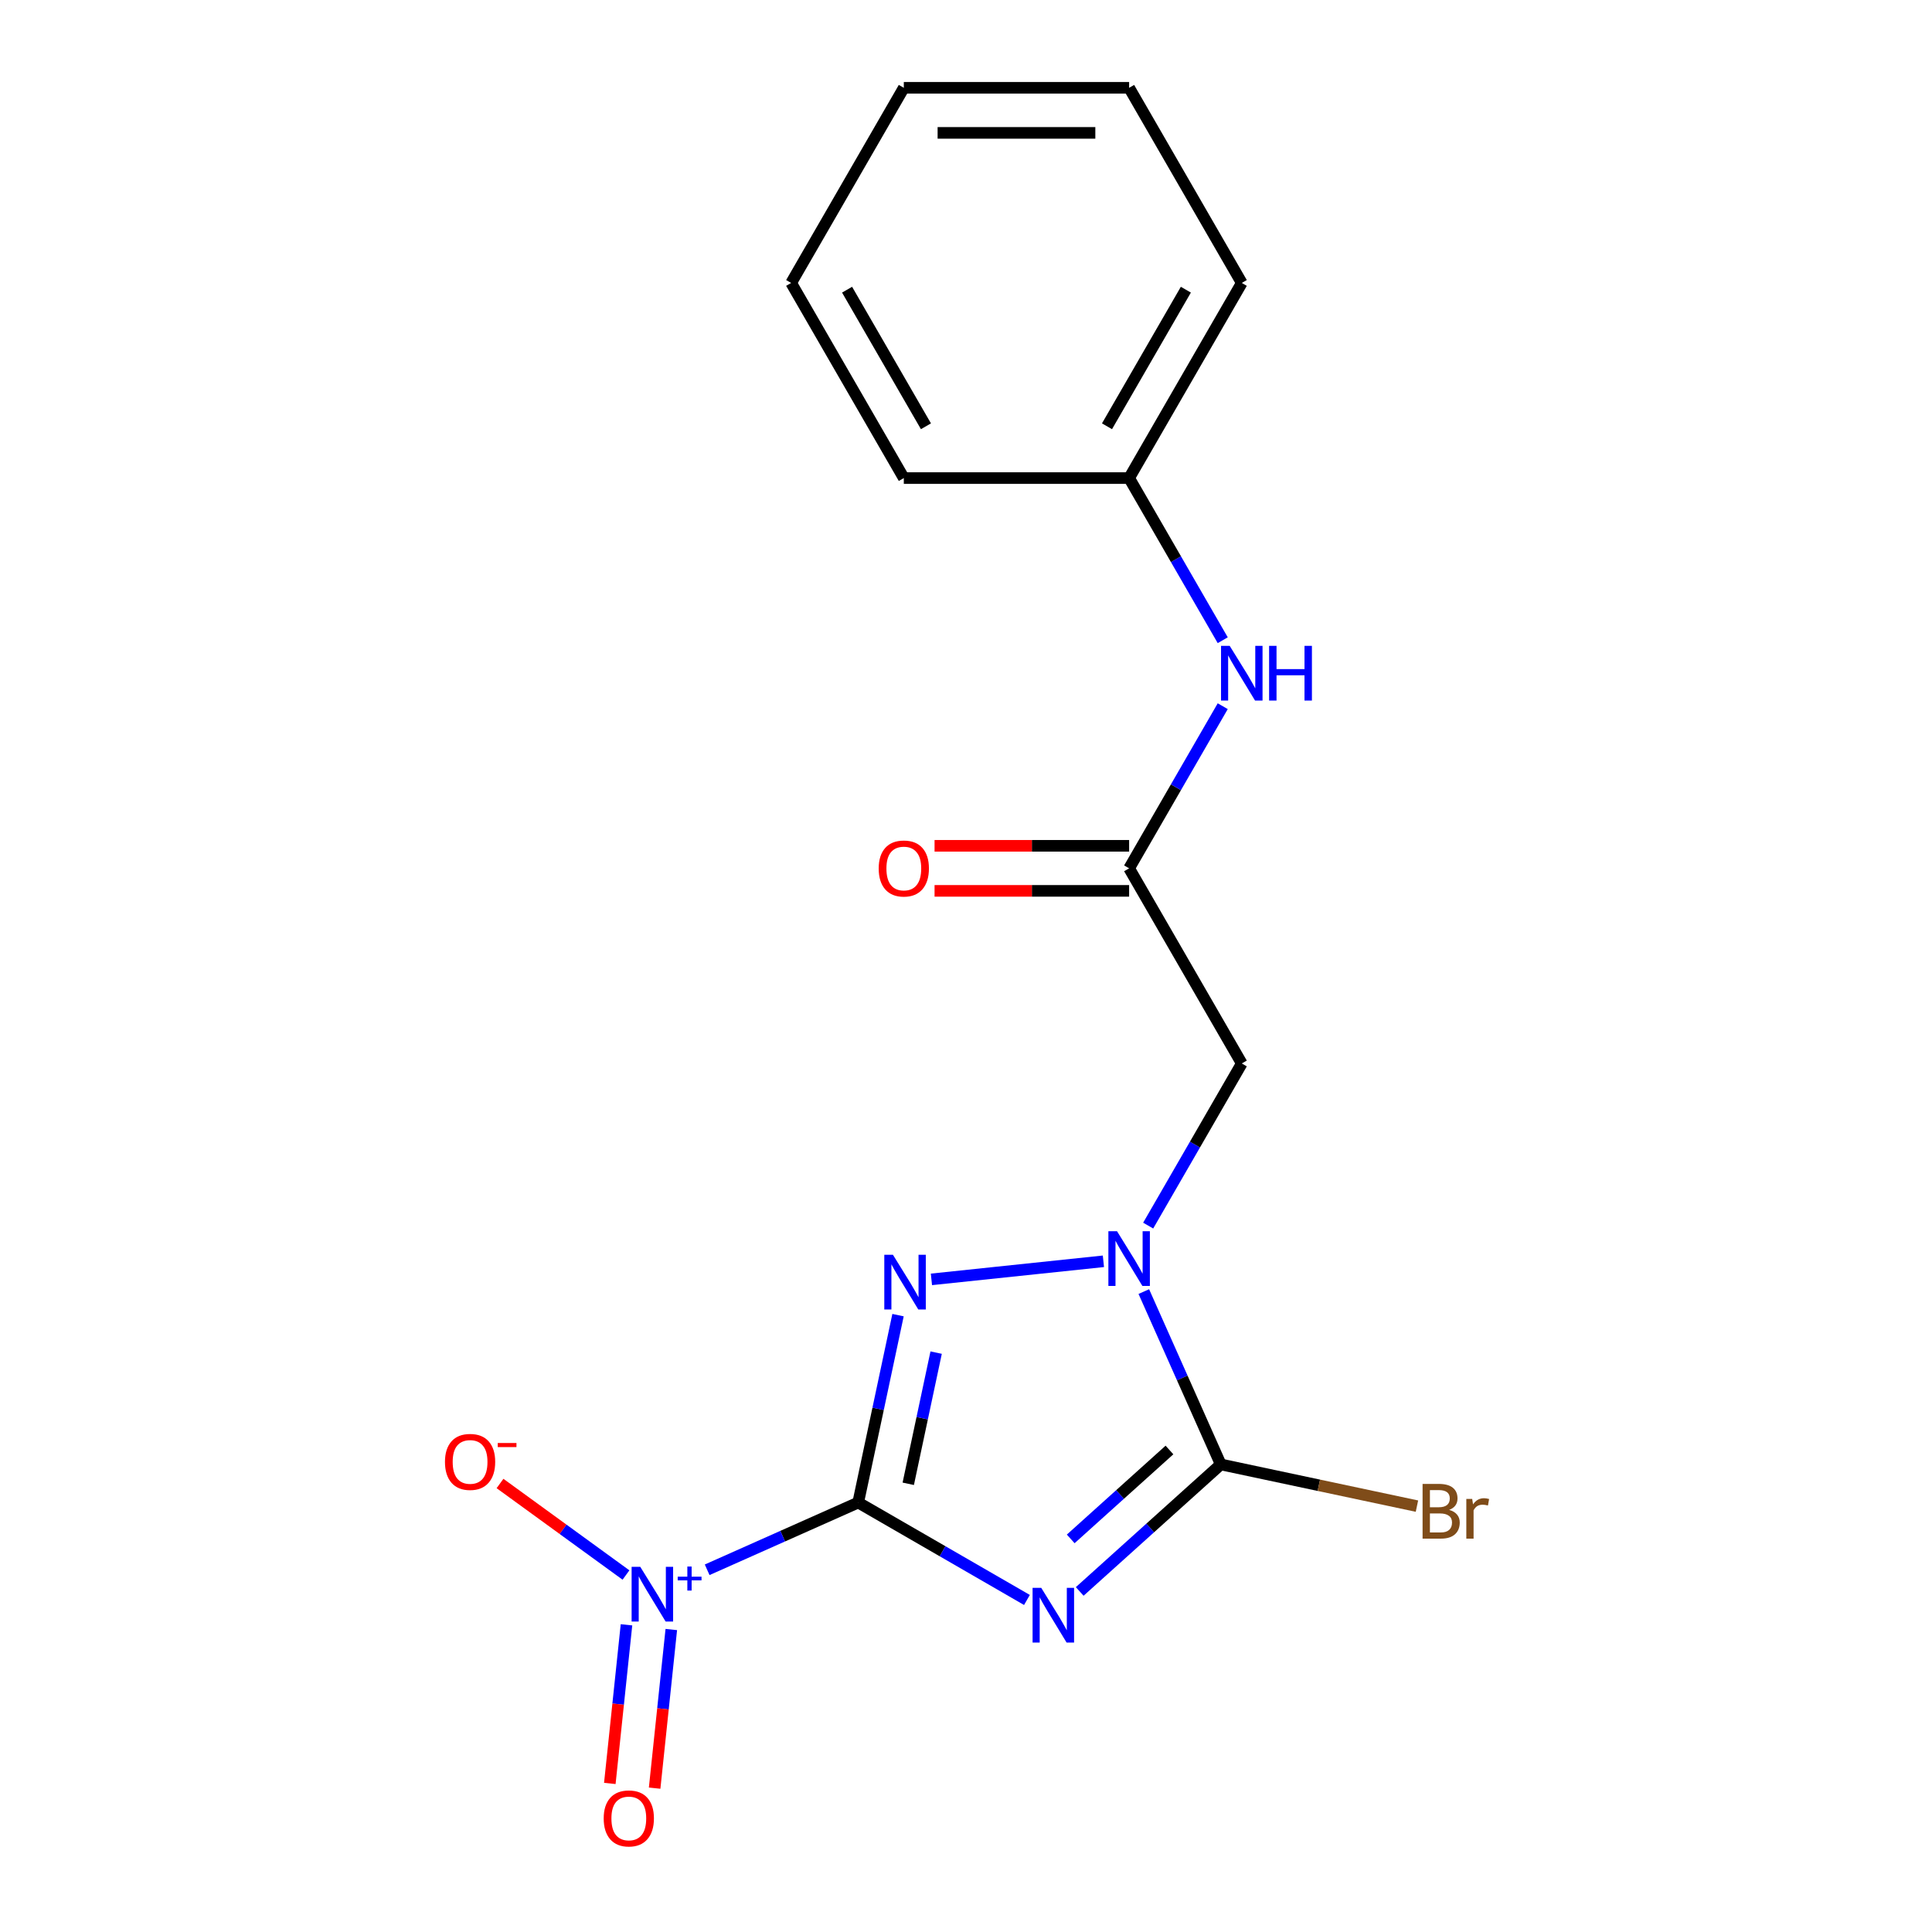 <?xml version='1.0' encoding='iso-8859-1'?>
<svg version='1.1' baseProfile='full'
              xmlns='http://www.w3.org/2000/svg'
                      xmlns:rdkit='http://www.rdkit.org/xml'
                      xmlns:xlink='http://www.w3.org/1999/xlink'
                  xml:space='preserve'
width='1000px' height='1000px' viewBox='0 0 1000 1000'>
<!-- END OF HEADER -->
<rect style='opacity:1.0;fill:#FFFFFF;stroke:none' width='1000' height='1000' x='0' y='0'> </rect>
<path class='bond-0' d='M 444.203,777.711 L 487.875,802.925' style='fill:none;fill-rule:evenodd;stroke:#000000;stroke-width:6px;stroke-linecap:butt;stroke-linejoin:miter;stroke-opacity:1' />
<path class='bond-0' d='M 487.875,802.925 L 531.546,828.139' style='fill:none;fill-rule:evenodd;stroke:#0000FF;stroke-width:6px;stroke-linecap:butt;stroke-linejoin:miter;stroke-opacity:1' />
<path class='bond-1' d='M 444.203,777.711 L 454.512,729.212' style='fill:none;fill-rule:evenodd;stroke:#000000;stroke-width:6px;stroke-linecap:butt;stroke-linejoin:miter;stroke-opacity:1' />
<path class='bond-1' d='M 454.512,729.212 L 464.821,680.712' style='fill:none;fill-rule:evenodd;stroke:#0000FF;stroke-width:6px;stroke-linecap:butt;stroke-linejoin:miter;stroke-opacity:1' />
<path class='bond-1' d='M 470.111,768.011 L 477.327,734.061' style='fill:none;fill-rule:evenodd;stroke:#000000;stroke-width:6px;stroke-linecap:butt;stroke-linejoin:miter;stroke-opacity:1' />
<path class='bond-1' d='M 477.327,734.061 L 484.543,700.111' style='fill:none;fill-rule:evenodd;stroke:#0000FF;stroke-width:6px;stroke-linecap:butt;stroke-linejoin:miter;stroke-opacity:1' />
<path class='bond-4' d='M 444.203,777.711 L 405.113,795.115' style='fill:none;fill-rule:evenodd;stroke:#000000;stroke-width:6px;stroke-linecap:butt;stroke-linejoin:miter;stroke-opacity:1' />
<path class='bond-4' d='M 405.113,795.115 L 366.023,812.519' style='fill:none;fill-rule:evenodd;stroke:#0000FF;stroke-width:6px;stroke-linecap:butt;stroke-linejoin:miter;stroke-opacity:1' />
<path class='bond-3' d='M 558.857,823.727 L 595.363,790.857' style='fill:none;fill-rule:evenodd;stroke:#0000FF;stroke-width:6px;stroke-linecap:butt;stroke-linejoin:miter;stroke-opacity:1' />
<path class='bond-3' d='M 595.363,790.857 L 631.87,757.986' style='fill:none;fill-rule:evenodd;stroke:#000000;stroke-width:6px;stroke-linecap:butt;stroke-linejoin:miter;stroke-opacity:1' />
<path class='bond-3' d='M 554.202,796.532 L 579.756,773.523' style='fill:none;fill-rule:evenodd;stroke:#0000FF;stroke-width:6px;stroke-linecap:butt;stroke-linejoin:miter;stroke-opacity:1' />
<path class='bond-3' d='M 579.756,773.523 L 605.311,750.514' style='fill:none;fill-rule:evenodd;stroke:#000000;stroke-width:6px;stroke-linecap:butt;stroke-linejoin:miter;stroke-opacity:1' />
<path class='bond-2' d='M 482.106,662.201 L 571.122,652.845' style='fill:none;fill-rule:evenodd;stroke:#0000FF;stroke-width:6px;stroke-linecap:butt;stroke-linejoin:miter;stroke-opacity:1' />
<path class='bond-5' d='M 594.293,634.37 L 618.52,592.409' style='fill:none;fill-rule:evenodd;stroke:#0000FF;stroke-width:6px;stroke-linecap:butt;stroke-linejoin:miter;stroke-opacity:1' />
<path class='bond-5' d='M 618.52,592.409 L 642.746,550.447' style='fill:none;fill-rule:evenodd;stroke:#000000;stroke-width:6px;stroke-linecap:butt;stroke-linejoin:miter;stroke-opacity:1' />
<path class='bond-18' d='M 592.037,668.522 L 611.953,713.254' style='fill:none;fill-rule:evenodd;stroke:#0000FF;stroke-width:6px;stroke-linecap:butt;stroke-linejoin:miter;stroke-opacity:1' />
<path class='bond-18' d='M 611.953,713.254 L 631.87,757.986' style='fill:none;fill-rule:evenodd;stroke:#000000;stroke-width:6px;stroke-linecap:butt;stroke-linejoin:miter;stroke-opacity:1' />
<path class='bond-11' d='M 631.87,757.986 L 682.639,768.778' style='fill:none;fill-rule:evenodd;stroke:#000000;stroke-width:6px;stroke-linecap:butt;stroke-linejoin:miter;stroke-opacity:1' />
<path class='bond-11' d='M 682.639,768.778 L 733.409,779.569' style='fill:none;fill-rule:evenodd;stroke:#7F4C19;stroke-width:6px;stroke-linecap:butt;stroke-linejoin:miter;stroke-opacity:1' />
<path class='bond-7' d='M 324.007,815.225 L 291.407,791.539' style='fill:none;fill-rule:evenodd;stroke:#0000FF;stroke-width:6px;stroke-linecap:butt;stroke-linejoin:miter;stroke-opacity:1' />
<path class='bond-7' d='M 291.407,791.539 L 258.806,767.853' style='fill:none;fill-rule:evenodd;stroke:#FF0000;stroke-width:6px;stroke-linecap:butt;stroke-linejoin:miter;stroke-opacity:1' />
<path class='bond-8' d='M 324.27,841.002 L 319.955,882.054' style='fill:none;fill-rule:evenodd;stroke:#0000FF;stroke-width:6px;stroke-linecap:butt;stroke-linejoin:miter;stroke-opacity:1' />
<path class='bond-8' d='M 319.955,882.054 L 315.64,923.105' style='fill:none;fill-rule:evenodd;stroke:#FF0000;stroke-width:6px;stroke-linecap:butt;stroke-linejoin:miter;stroke-opacity:1' />
<path class='bond-8' d='M 347.466,843.441 L 343.152,884.492' style='fill:none;fill-rule:evenodd;stroke:#0000FF;stroke-width:6px;stroke-linecap:butt;stroke-linejoin:miter;stroke-opacity:1' />
<path class='bond-8' d='M 343.152,884.492 L 338.837,925.543' style='fill:none;fill-rule:evenodd;stroke:#FF0000;stroke-width:6px;stroke-linecap:butt;stroke-linejoin:miter;stroke-opacity:1' />
<path class='bond-6' d='M 642.746,550.447 L 584.435,449.449' style='fill:none;fill-rule:evenodd;stroke:#000000;stroke-width:6px;stroke-linecap:butt;stroke-linejoin:miter;stroke-opacity:1' />
<path class='bond-9' d='M 584.435,449.449 L 608.661,407.487' style='fill:none;fill-rule:evenodd;stroke:#000000;stroke-width:6px;stroke-linecap:butt;stroke-linejoin:miter;stroke-opacity:1' />
<path class='bond-9' d='M 608.661,407.487 L 632.888,365.526' style='fill:none;fill-rule:evenodd;stroke:#0000FF;stroke-width:6px;stroke-linecap:butt;stroke-linejoin:miter;stroke-opacity:1' />
<path class='bond-10' d='M 584.435,437.787 L 534.081,437.787' style='fill:none;fill-rule:evenodd;stroke:#000000;stroke-width:6px;stroke-linecap:butt;stroke-linejoin:miter;stroke-opacity:1' />
<path class='bond-10' d='M 534.081,437.787 L 483.727,437.787' style='fill:none;fill-rule:evenodd;stroke:#FF0000;stroke-width:6px;stroke-linecap:butt;stroke-linejoin:miter;stroke-opacity:1' />
<path class='bond-10' d='M 584.435,461.111 L 534.081,461.111' style='fill:none;fill-rule:evenodd;stroke:#000000;stroke-width:6px;stroke-linecap:butt;stroke-linejoin:miter;stroke-opacity:1' />
<path class='bond-10' d='M 534.081,461.111 L 483.727,461.111' style='fill:none;fill-rule:evenodd;stroke:#FF0000;stroke-width:6px;stroke-linecap:butt;stroke-linejoin:miter;stroke-opacity:1' />
<path class='bond-12' d='M 632.888,331.375 L 608.661,289.413' style='fill:none;fill-rule:evenodd;stroke:#0000FF;stroke-width:6px;stroke-linecap:butt;stroke-linejoin:miter;stroke-opacity:1' />
<path class='bond-12' d='M 608.661,289.413 L 584.435,247.452' style='fill:none;fill-rule:evenodd;stroke:#000000;stroke-width:6px;stroke-linecap:butt;stroke-linejoin:miter;stroke-opacity:1' />
<path class='bond-13' d='M 584.435,247.452 L 642.746,146.453' style='fill:none;fill-rule:evenodd;stroke:#000000;stroke-width:6px;stroke-linecap:butt;stroke-linejoin:miter;stroke-opacity:1' />
<path class='bond-13' d='M 572.982,220.64 L 613.8,149.941' style='fill:none;fill-rule:evenodd;stroke:#000000;stroke-width:6px;stroke-linecap:butt;stroke-linejoin:miter;stroke-opacity:1' />
<path class='bond-14' d='M 584.435,247.452 L 467.812,247.452' style='fill:none;fill-rule:evenodd;stroke:#000000;stroke-width:6px;stroke-linecap:butt;stroke-linejoin:miter;stroke-opacity:1' />
<path class='bond-16' d='M 642.746,146.453 L 584.435,45.455' style='fill:none;fill-rule:evenodd;stroke:#000000;stroke-width:6px;stroke-linecap:butt;stroke-linejoin:miter;stroke-opacity:1' />
<path class='bond-15' d='M 467.812,247.452 L 409.5,146.453' style='fill:none;fill-rule:evenodd;stroke:#000000;stroke-width:6px;stroke-linecap:butt;stroke-linejoin:miter;stroke-opacity:1' />
<path class='bond-15' d='M 479.265,220.64 L 438.447,149.941' style='fill:none;fill-rule:evenodd;stroke:#000000;stroke-width:6px;stroke-linecap:butt;stroke-linejoin:miter;stroke-opacity:1' />
<path class='bond-17' d='M 409.5,146.453 L 467.812,45.455' style='fill:none;fill-rule:evenodd;stroke:#000000;stroke-width:6px;stroke-linecap:butt;stroke-linejoin:miter;stroke-opacity:1' />
<path class='bond-19' d='M 584.435,45.455 L 467.812,45.455' style='fill:none;fill-rule:evenodd;stroke:#000000;stroke-width:6px;stroke-linecap:butt;stroke-linejoin:miter;stroke-opacity:1' />
<path class='bond-19' d='M 566.941,68.779 L 485.305,68.779' style='fill:none;fill-rule:evenodd;stroke:#000000;stroke-width:6px;stroke-linecap:butt;stroke-linejoin:miter;stroke-opacity:1' />
<path  class='atom-1' d='M 538.942 821.863
L 548.222 836.863
Q 549.142 838.343, 550.622 841.023
Q 552.102 843.703, 552.182 843.863
L 552.182 821.863
L 555.942 821.863
L 555.942 850.183
L 552.062 850.183
L 542.102 833.783
Q 540.942 831.863, 539.702 829.663
Q 538.502 827.463, 538.142 826.783
L 538.142 850.183
L 534.462 850.183
L 534.462 821.863
L 538.942 821.863
' fill='#0000FF'/>
<path  class='atom-2' d='M 462.191 649.476
L 471.471 664.476
Q 472.391 665.956, 473.871 668.636
Q 475.351 671.316, 475.431 671.476
L 475.431 649.476
L 479.191 649.476
L 479.191 677.796
L 475.311 677.796
L 465.351 661.396
Q 464.191 659.476, 462.951 657.276
Q 461.751 655.076, 461.391 654.396
L 461.391 677.796
L 457.711 677.796
L 457.711 649.476
L 462.191 649.476
' fill='#0000FF'/>
<path  class='atom-3' d='M 578.175 637.286
L 587.455 652.286
Q 588.375 653.766, 589.855 656.446
Q 591.335 659.126, 591.415 659.286
L 591.415 637.286
L 595.175 637.286
L 595.175 665.606
L 591.295 665.606
L 581.335 649.206
Q 580.175 647.286, 578.935 645.086
Q 577.735 642.886, 577.375 642.206
L 577.375 665.606
L 573.695 665.606
L 573.695 637.286
L 578.175 637.286
' fill='#0000FF'/>
<path  class='atom-5' d='M 331.403 810.986
L 340.683 825.986
Q 341.603 827.466, 343.083 830.146
Q 344.563 832.826, 344.643 832.986
L 344.643 810.986
L 348.403 810.986
L 348.403 839.306
L 344.523 839.306
L 334.563 822.906
Q 333.403 820.986, 332.163 818.786
Q 330.963 816.586, 330.603 815.906
L 330.603 839.306
L 326.923 839.306
L 326.923 810.986
L 331.403 810.986
' fill='#0000FF'/>
<path  class='atom-5' d='M 350.779 816.091
L 355.768 816.091
L 355.768 810.837
L 357.986 810.837
L 357.986 816.091
L 363.107 816.091
L 363.107 817.992
L 357.986 817.992
L 357.986 823.272
L 355.768 823.272
L 355.768 817.992
L 350.779 817.992
L 350.779 816.091
' fill='#0000FF'/>
<path  class='atom-8' d='M 230.313 756.677
Q 230.313 749.877, 233.673 746.077
Q 237.033 742.277, 243.313 742.277
Q 249.593 742.277, 252.953 746.077
Q 256.313 749.877, 256.313 756.677
Q 256.313 763.557, 252.913 767.477
Q 249.513 771.357, 243.313 771.357
Q 237.073 771.357, 233.673 767.477
Q 230.313 763.597, 230.313 756.677
M 243.313 768.157
Q 247.633 768.157, 249.953 765.277
Q 252.313 762.357, 252.313 756.677
Q 252.313 751.117, 249.953 748.317
Q 247.633 745.477, 243.313 745.477
Q 238.993 745.477, 236.633 748.277
Q 234.313 751.077, 234.313 756.677
Q 234.313 762.397, 236.633 765.277
Q 238.993 768.157, 243.313 768.157
' fill='#FF0000'/>
<path  class='atom-8' d='M 257.633 746.899
L 267.321 746.899
L 267.321 749.011
L 257.633 749.011
L 257.633 746.899
' fill='#FF0000'/>
<path  class='atom-9' d='M 312.472 941.21
Q 312.472 934.41, 315.832 930.61
Q 319.192 926.81, 325.472 926.81
Q 331.752 926.81, 335.112 930.61
Q 338.472 934.41, 338.472 941.21
Q 338.472 948.09, 335.072 952.01
Q 331.672 955.89, 325.472 955.89
Q 319.232 955.89, 315.832 952.01
Q 312.472 948.13, 312.472 941.21
M 325.472 952.69
Q 329.792 952.69, 332.112 949.81
Q 334.472 946.89, 334.472 941.21
Q 334.472 935.65, 332.112 932.85
Q 329.792 930.01, 325.472 930.01
Q 321.152 930.01, 318.792 932.81
Q 316.472 935.61, 316.472 941.21
Q 316.472 946.93, 318.792 949.81
Q 321.152 952.69, 325.472 952.69
' fill='#FF0000'/>
<path  class='atom-10' d='M 636.486 334.29
L 645.766 349.29
Q 646.686 350.77, 648.166 353.45
Q 649.646 356.13, 649.726 356.29
L 649.726 334.29
L 653.486 334.29
L 653.486 362.61
L 649.606 362.61
L 639.646 346.21
Q 638.486 344.29, 637.246 342.09
Q 636.046 339.89, 635.686 339.21
L 635.686 362.61
L 632.006 362.61
L 632.006 334.29
L 636.486 334.29
' fill='#0000FF'/>
<path  class='atom-10' d='M 656.886 334.29
L 660.726 334.29
L 660.726 346.33
L 675.206 346.33
L 675.206 334.29
L 679.046 334.29
L 679.046 362.61
L 675.206 362.61
L 675.206 349.53
L 660.726 349.53
L 660.726 362.61
L 656.886 362.61
L 656.886 334.29
' fill='#0000FF'/>
<path  class='atom-11' d='M 454.812 449.529
Q 454.812 442.729, 458.172 438.929
Q 461.532 435.129, 467.812 435.129
Q 474.092 435.129, 477.452 438.929
Q 480.812 442.729, 480.812 449.529
Q 480.812 456.409, 477.412 460.329
Q 474.012 464.209, 467.812 464.209
Q 461.572 464.209, 458.172 460.329
Q 454.812 456.449, 454.812 449.529
M 467.812 461.009
Q 472.132 461.009, 474.452 458.129
Q 476.812 455.209, 476.812 449.529
Q 476.812 443.969, 474.452 441.169
Q 472.132 438.329, 467.812 438.329
Q 463.492 438.329, 461.132 441.129
Q 458.812 443.929, 458.812 449.529
Q 458.812 455.249, 461.132 458.129
Q 463.492 461.009, 467.812 461.009
' fill='#FF0000'/>
<path  class='atom-12' d='M 750.084 781.514
Q 752.804 782.274, 754.164 783.954
Q 755.564 785.594, 755.564 788.034
Q 755.564 791.954, 753.044 794.194
Q 750.564 796.394, 745.844 796.394
L 736.324 796.394
L 736.324 768.074
L 744.684 768.074
Q 749.524 768.074, 751.964 770.034
Q 754.404 771.994, 754.404 775.594
Q 754.404 779.874, 750.084 781.514
M 740.124 771.274
L 740.124 780.154
L 744.684 780.154
Q 747.484 780.154, 748.924 779.034
Q 750.404 777.874, 750.404 775.594
Q 750.404 771.274, 744.684 771.274
L 740.124 771.274
M 745.844 793.194
Q 748.604 793.194, 750.084 791.874
Q 751.564 790.554, 751.564 788.034
Q 751.564 785.714, 749.924 784.554
Q 748.324 783.354, 745.244 783.354
L 740.124 783.354
L 740.124 793.194
L 745.844 793.194
' fill='#7F4C19'/>
<path  class='atom-12' d='M 762.004 775.834
L 762.444 778.674
Q 764.604 775.474, 768.124 775.474
Q 769.244 775.474, 770.764 775.874
L 770.164 779.234
Q 768.444 778.834, 767.484 778.834
Q 765.804 778.834, 764.684 779.514
Q 763.604 780.154, 762.724 781.714
L 762.724 796.394
L 758.964 796.394
L 758.964 775.834
L 762.004 775.834
' fill='#7F4C19'/>
</svg>
